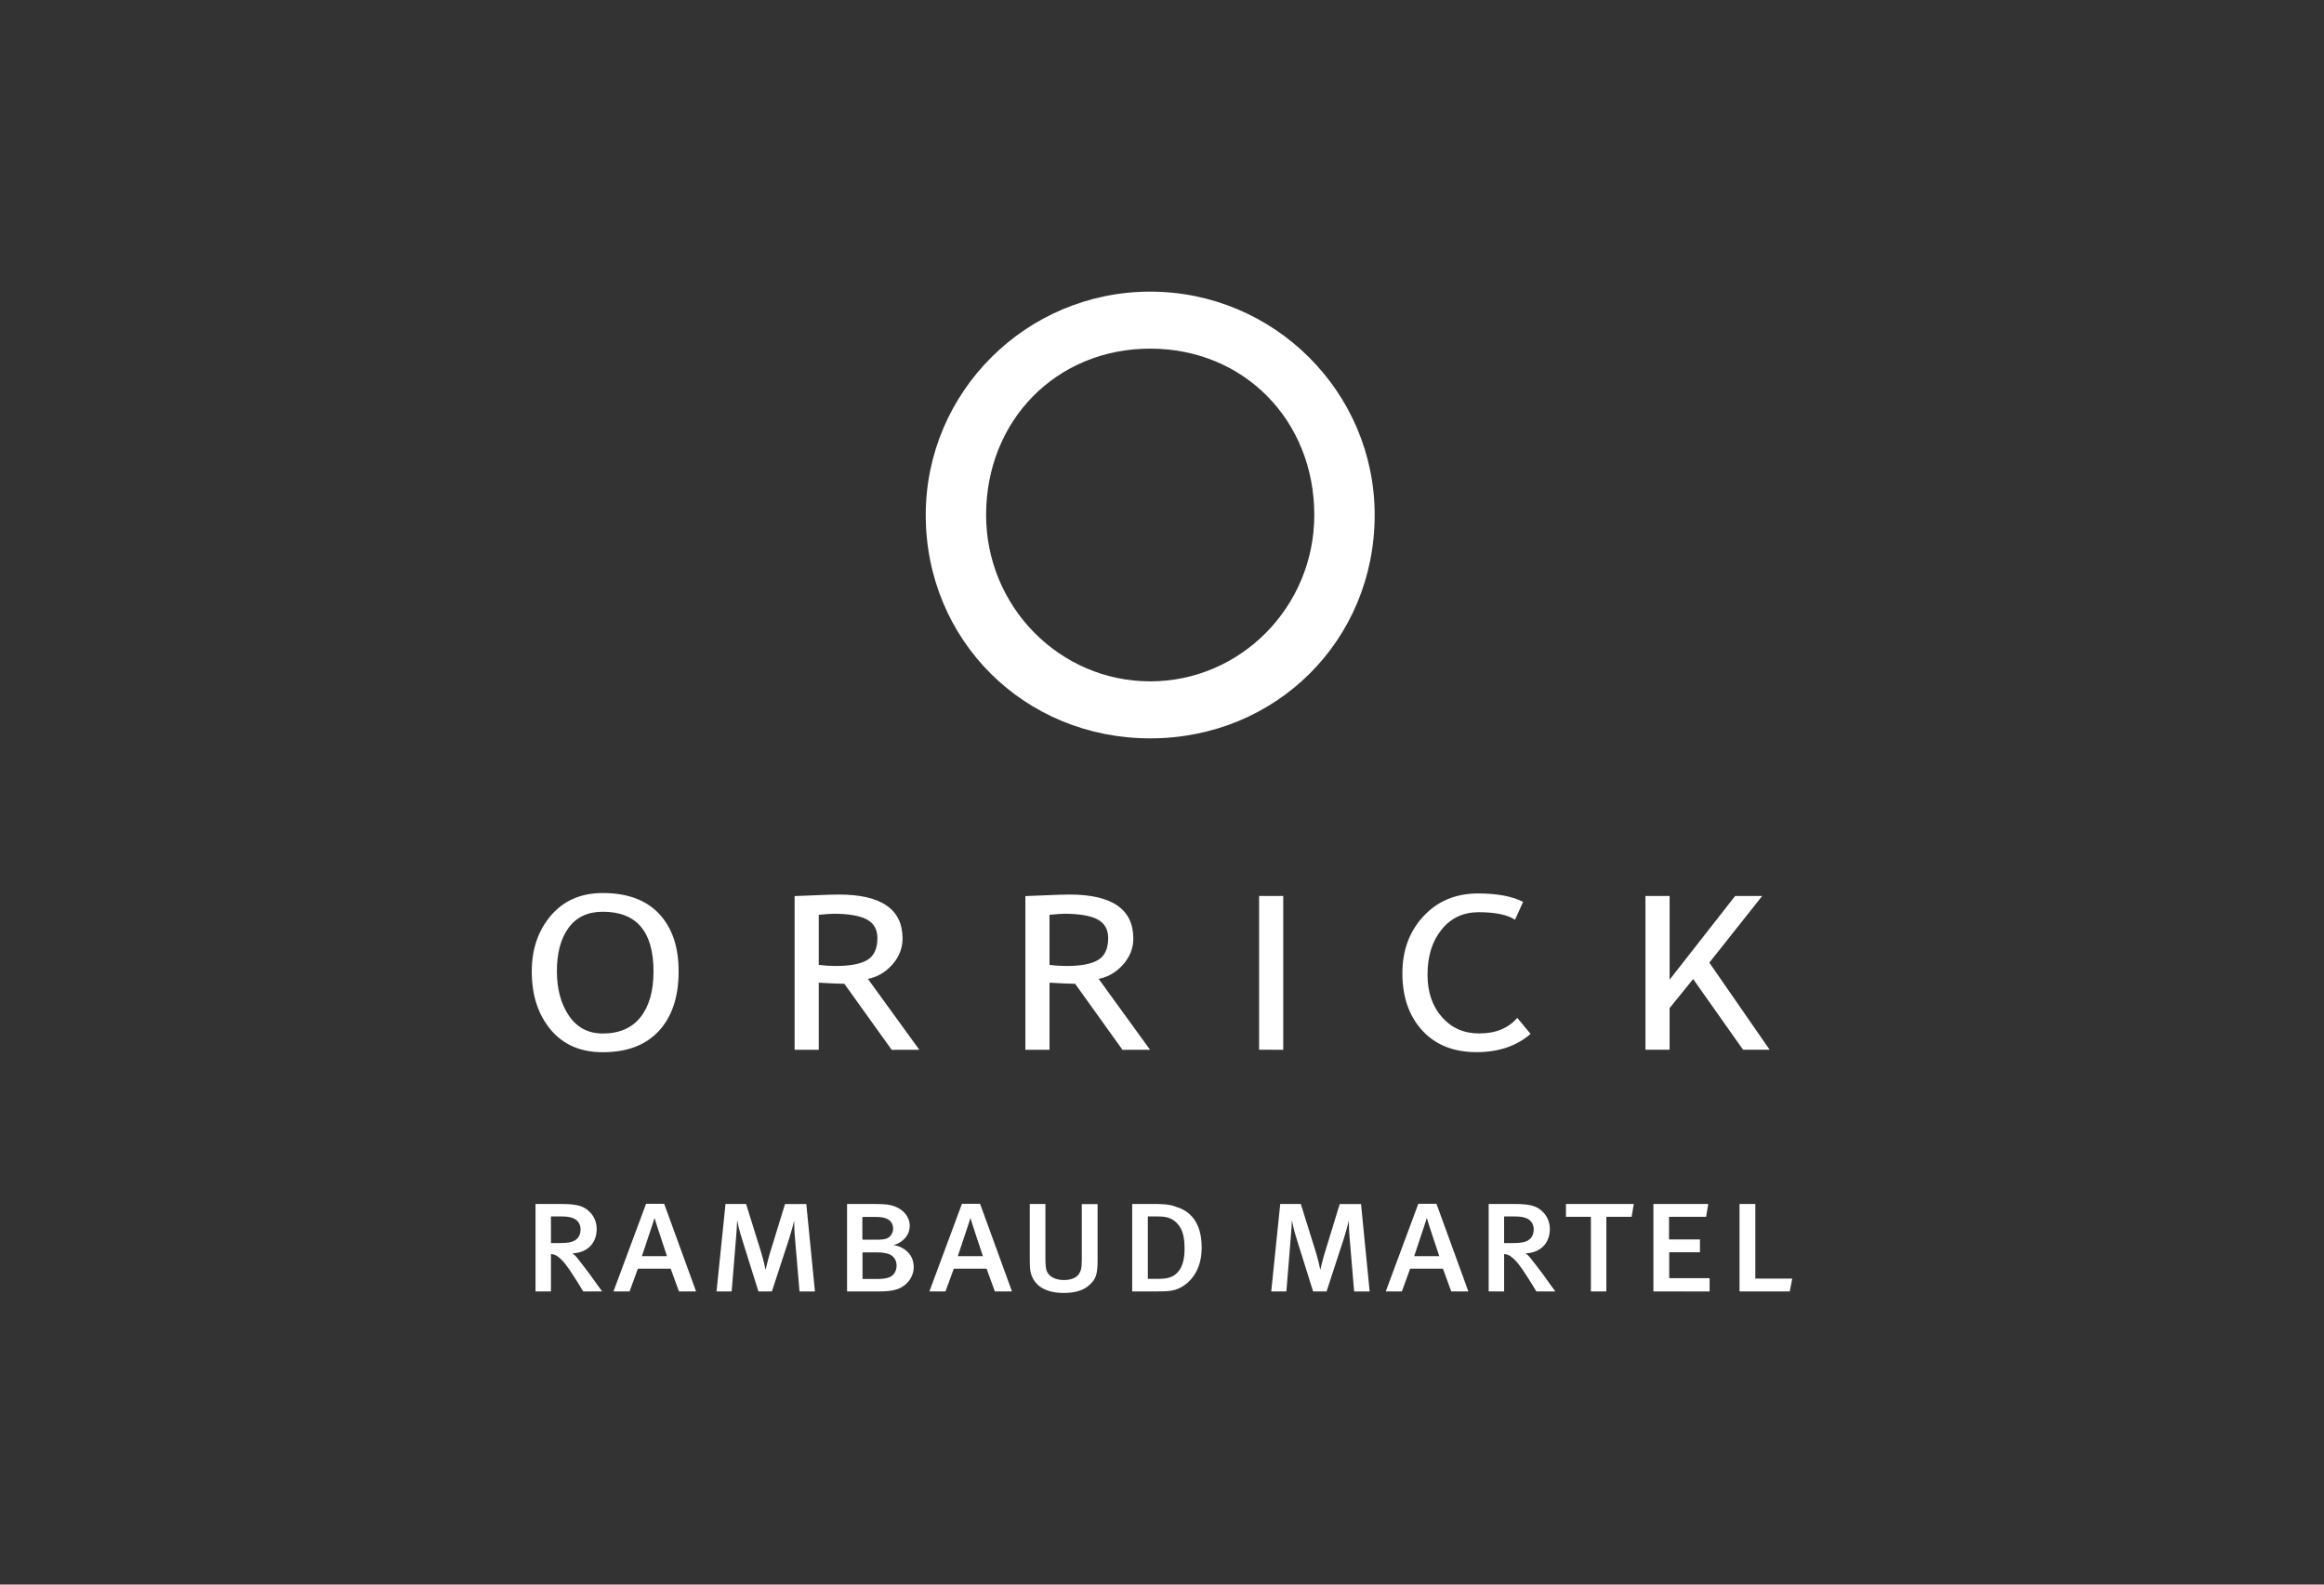 <?xml version="1.0" encoding="UTF-8" standalone="no"?>
<!DOCTYPE svg PUBLIC "-//W3C//DTD SVG 1.1//EN" "http://www.w3.org/Graphics/SVG/1.1/DTD/svg11.dtd">
<svg width="100%" height="100%" viewBox="0 0 220 150" version="1.1" xmlns="http://www.w3.org/2000/svg" xmlns:xlink="http://www.w3.org/1999/xlink" xml:space="preserve" xmlns:serif="http://www.serif.com/" style="fill-rule:evenodd;clip-rule:evenodd;stroke-linejoin:round;stroke-miterlimit:2;">
    <rect x="0" y="0" width="220" height="150" fill="#333333" stroke="none"/>
    <g>
        <g>
            <path d="M55.209,122.252C54.973,121.842 54.706,121.432 54.422,120.978C53.714,119.844 53.289,119.324 52.88,119.008C52.644,118.805 52.44,118.738 52.157,118.71L52.157,122.25L50.694,122.25L50.694,113.973L53.164,113.973C54.409,113.973 55.054,114.115 55.541,114.478C56.125,114.903 56.486,115.564 56.486,116.334C56.486,117.704 55.589,118.584 54.188,118.647C54.328,118.742 54.488,118.883 54.598,119.027C54.865,119.357 55.338,119.97 55.778,120.552C56.25,121.229 56.975,122.204 57.006,122.252L55.209,122.252ZM52.156,115.154L52.156,117.674L52.959,117.674C53.777,117.674 54.219,117.579 54.532,117.344C54.8,117.138 54.958,116.808 54.958,116.364C54.958,115.844 54.658,115.434 54.154,115.279C53.87,115.183 53.54,115.152 53.069,115.152L52.156,115.154ZM64.274,122.252L63.488,120.095L60.386,120.095L59.599,122.251L58.073,122.251L61.159,113.953L62.874,113.953L65.894,122.25L64.274,122.25L64.274,122.252ZM61.961,115.295C61.913,115.515 60.828,118.691 60.764,118.913L63.14,118.913C63.048,118.633 62.01,115.516 61.961,115.295ZM75.685,122.252L75.259,117.242C75.197,116.585 75.179,115.719 75.179,115.559C75.149,115.685 74.929,116.549 74.723,117.196L73.07,122.25L71.796,122.25L70.222,117.23C70.016,116.616 69.812,115.687 69.782,115.513C69.782,115.656 69.735,116.57 69.672,117.23L69.262,122.25L67.829,122.25L68.679,113.974L70.629,113.974L72.046,118.524C72.236,119.124 72.456,120.084 72.472,120.208C72.502,120.083 72.722,119.138 72.912,118.54L74.312,113.978L76.329,113.978L77.146,122.258L75.686,122.258L75.686,122.253L75.685,122.252ZM85.003,122.017C84.437,122.205 83.995,122.251 83.083,122.251L80.187,122.251L80.187,113.973L82.847,113.973C83.853,113.973 84.247,114.035 84.687,114.193C85.539,114.508 86.121,115.201 86.121,116.049C86.121,116.552 85.899,117.026 85.507,117.369C85.271,117.592 84.957,117.765 84.594,117.856C85.051,117.934 85.428,118.108 85.727,118.343C86.231,118.721 86.497,119.303 86.497,119.933C86.497,120.85 85.915,121.668 85.003,122.017ZM84.057,115.42C83.79,115.263 83.381,115.198 82.925,115.198L81.635,115.198L81.635,117.353L83.019,117.353C83.852,117.353 84.183,117.228 84.419,116.803C84.499,116.645 84.546,116.473 84.546,116.283C84.546,115.893 84.341,115.595 84.057,115.42ZM81.649,118.553L81.649,121.073L83.049,121.073C83.569,121.073 83.963,121.011 84.246,120.885C84.624,120.712 84.876,120.285 84.876,119.815C84.876,119.233 84.562,118.887 84.183,118.728C83.9,118.604 83.459,118.555 83.083,118.555L81.649,118.555L81.649,118.553ZM94.179,122.252L93.392,120.095L90.292,120.095L89.504,122.251L87.979,122.251L91.062,113.953L92.778,113.953L95.798,122.25L94.178,122.25L94.179,122.252ZM91.866,115.295C91.818,115.515 90.733,118.691 90.669,118.913L93.045,118.913C92.951,118.633 91.915,115.516 91.866,115.295ZM103.166,121.607C102.616,122.127 101.844,122.393 100.696,122.393C99.106,122.393 98.223,121.811 97.816,121.087C97.563,120.612 97.483,120.27 97.483,119.341L97.483,113.974L98.963,113.974L98.963,119.059C98.963,119.659 98.993,120.097 99.088,120.319C99.306,120.852 99.905,121.171 100.708,121.171C101.354,121.171 101.841,120.983 102.093,120.651C102.329,120.338 102.407,120.051 102.407,119.251L102.407,113.981L103.903,113.981L103.903,119.315C103.903,120.633 103.73,121.089 103.163,121.61L103.166,121.607ZM111.381,114.256C112.611,114.634 113.757,115.654 113.757,118.11C113.757,120.786 112.087,121.92 111.065,122.14C110.707,122.233 110.2,122.247 109.585,122.247L107.178,122.247L107.178,113.971L109.034,113.971C109.901,113.971 110.704,113.971 111.381,114.256ZM111.524,115.908C111.039,115.326 110.484,115.153 109.634,115.153L108.659,115.153L108.659,121.056L109.809,121.056C110.075,121.056 110.374,121.026 110.594,120.961C111.474,120.738 112.136,119.971 112.136,118.224C112.136,117.138 111.963,116.43 111.524,115.91L111.524,115.908ZM128.189,122.252L127.765,117.242C127.702,116.585 127.685,115.719 127.685,115.559C127.655,115.685 127.435,116.549 127.229,117.196L125.577,122.25L124.304,122.25L122.732,117.23C122.527,116.616 122.324,115.687 122.292,115.513C122.292,115.656 122.246,116.57 122.182,117.23L121.774,122.25L120.341,122.25L121.191,113.974L123.143,113.974L124.561,118.524C124.749,119.124 124.971,120.084 124.985,120.208C125.015,120.083 125.237,119.138 125.425,118.54L126.825,113.978L128.841,113.978L129.658,122.258L128.194,122.258L128.194,122.253L128.189,122.252ZM137.382,122.252L136.595,120.095L133.492,120.095L132.707,122.251L131.18,122.251L134.265,113.953L135.982,113.953L139.002,122.25L137.382,122.25L137.382,122.252ZM135.067,115.295C135.02,115.515 133.934,118.691 133.874,118.913L136.25,118.913C136.153,118.633 135.116,115.516 135.068,115.296L135.067,115.295ZM145.439,122.252C145.205,121.842 144.936,121.432 144.653,120.978C143.943,119.844 143.52,119.324 143.11,119.008C142.878,118.805 142.673,118.738 142.387,118.71L142.387,122.25L140.924,122.25L140.924,113.973L143.396,113.973C144.639,113.973 145.286,114.115 145.771,114.478C146.356,114.903 146.716,115.564 146.716,116.334C146.716,117.704 145.819,118.584 144.418,118.647C144.561,118.742 144.718,118.883 144.828,119.027C145.095,119.357 145.566,119.97 146.008,120.552C146.481,121.229 147.203,122.204 147.238,122.252L145.439,122.252ZM142.385,115.154L142.385,117.674L143.188,117.674C144.005,117.674 144.445,117.579 144.761,117.344C145.029,117.138 145.187,116.808 145.187,116.364C145.187,115.844 144.885,115.434 144.382,115.279C144.1,115.183 143.768,115.152 143.297,115.152L142.383,115.154L142.385,115.154ZM154.457,115.185L152.064,115.185L152.064,122.252L150.601,122.252L150.601,115.185L148.241,115.185L148.241,113.973L154.661,113.973L154.457,115.185ZM156.519,122.252L156.519,113.972L161.712,113.972L161.507,115.185L157.997,115.185L157.997,117.325L160.925,117.325L160.925,118.539L158.015,118.539L158.015,120.992L161.838,120.992L161.838,122.254L156.518,122.251L156.519,122.252ZM169.424,122.252L164.67,122.252L164.67,113.972L166.167,113.972L166.167,121.037L169.661,121.037L169.426,122.251L169.424,122.252Z" style="fill:white;fill-rule:nonzero;"/>
        </g>
        <g>
            <path d="M53.827,87.822C54.567,86.814 55.645,86.308 57.062,86.308C60.262,86.308 61.864,88.188 61.864,91.95C61.864,93.807 61.454,95.254 60.634,96.287C59.816,97.317 58.624,97.834 57.064,97.834C55.684,97.834 54.614,97.272 53.856,96.148C53.098,95.024 52.718,93.625 52.718,91.951C52.718,90.207 53.088,88.831 53.827,87.822ZM52.121,97.462C53.311,98.892 54.957,99.606 57.061,99.606C59.371,99.606 61.146,98.929 62.385,97.576C63.625,96.224 64.242,94.35 64.242,91.956C64.242,89.626 63.625,87.809 62.39,86.498C61.157,85.19 59.38,84.536 57.063,84.536C55.003,84.536 53.369,85.246 52.156,86.663C50.946,88.083 50.339,89.85 50.339,91.958C50.339,94.198 50.933,96.034 52.121,97.462ZM78.861,86.496C80.315,86.496 81.377,86.678 82.051,87.033C82.723,87.393 83.059,87.981 83.059,88.801C83.059,89.791 82.746,90.481 82.119,90.864C81.491,91.252 80.489,91.442 79.114,91.442C78.594,91.442 78.058,91.409 77.508,91.339L77.508,86.599C78.18,86.531 78.631,86.499 78.86,86.499L78.861,86.496ZM87.026,99.373L82.16,92.665C83.052,92.49 83.822,92.037 84.47,91.311C85.116,90.581 85.44,89.758 85.44,88.845C85.44,86.07 83.428,84.68 79.405,84.68C78.903,84.68 78.1,84.702 76.999,84.755C75.896,84.805 75.304,84.825 75.221,84.825L75.221,99.377L77.507,99.377L77.507,93.023C78.611,93.09 79.419,93.127 79.931,93.127L84.411,99.379L87.026,99.373ZM100.707,86.496C102.16,86.496 103.223,86.678 103.897,87.033C104.567,87.393 104.905,87.981 104.905,88.801C104.905,89.791 104.591,90.481 103.965,90.864C103.337,91.252 102.335,91.442 100.958,91.442C100.438,91.442 99.901,91.409 99.352,91.339L99.352,86.599C100.025,86.531 100.476,86.499 100.706,86.499L100.707,86.496ZM108.87,99.373L104.005,92.665C104.897,92.49 105.665,92.037 106.315,91.311C106.96,90.581 107.285,89.758 107.285,88.845C107.285,86.07 105.275,84.68 101.25,84.68C100.747,84.68 99.945,84.702 98.844,84.755C97.744,84.805 97.15,84.825 97.067,84.825L97.067,99.377L99.354,99.377L99.354,93.023C100.458,93.09 101.266,93.127 101.777,93.127L106.259,99.379L108.87,99.373ZM119.192,99.372L119.192,84.816L121.477,84.816L121.477,99.373L119.192,99.372ZM144.182,85.374L143.42,87.064C142.692,86.588 141.545,86.352 139.982,86.352C138.517,86.352 137.342,86.902 136.462,88.002C135.574,89.102 135.135,90.522 135.135,92.257C135.135,93.907 135.59,95.251 136.498,96.279C137.404,97.309 138.576,97.829 140.016,97.829C141.582,97.829 142.786,97.339 143.632,96.351L144.887,97.871C143.569,99.021 141.867,99.599 139.783,99.599C137.603,99.599 135.887,98.915 134.636,97.546C133.382,96.176 132.756,94.369 132.756,92.126C132.756,89.96 133.424,88.156 134.759,86.726C136.092,85.292 137.819,84.576 139.933,84.576C141.74,84.581 143.158,84.846 144.183,85.373L144.182,85.374ZM165.005,99.372L160.281,92.676L158.051,95.431L158.051,99.371L155.765,99.371L155.765,84.815L158.052,84.815L158.052,92.74L164.257,84.814L166.82,84.814L161.813,91.126L167.523,99.37L165.006,99.37L165.005,99.372Z" style="fill:white;fill-rule:nonzero;"/>
        </g>
        <path d="M87.635,48.75C87.635,60.605 96.968,69.895 108.882,69.895C120.799,69.895 130.132,60.609 130.132,48.75C130.132,37.095 120.6,27.607 108.882,27.607C97.167,27.607 87.635,37.091 87.635,48.75ZM93.349,48.75C93.349,39.772 100.027,33.002 108.882,33.002C117.738,33.002 124.417,39.772 124.417,48.75C124.417,57.436 117.447,64.498 108.882,64.498C100.317,64.498 93.349,57.432 93.349,48.75Z" style="fill:white;fill-rule:nonzero;"/>
    </g>
</svg>
